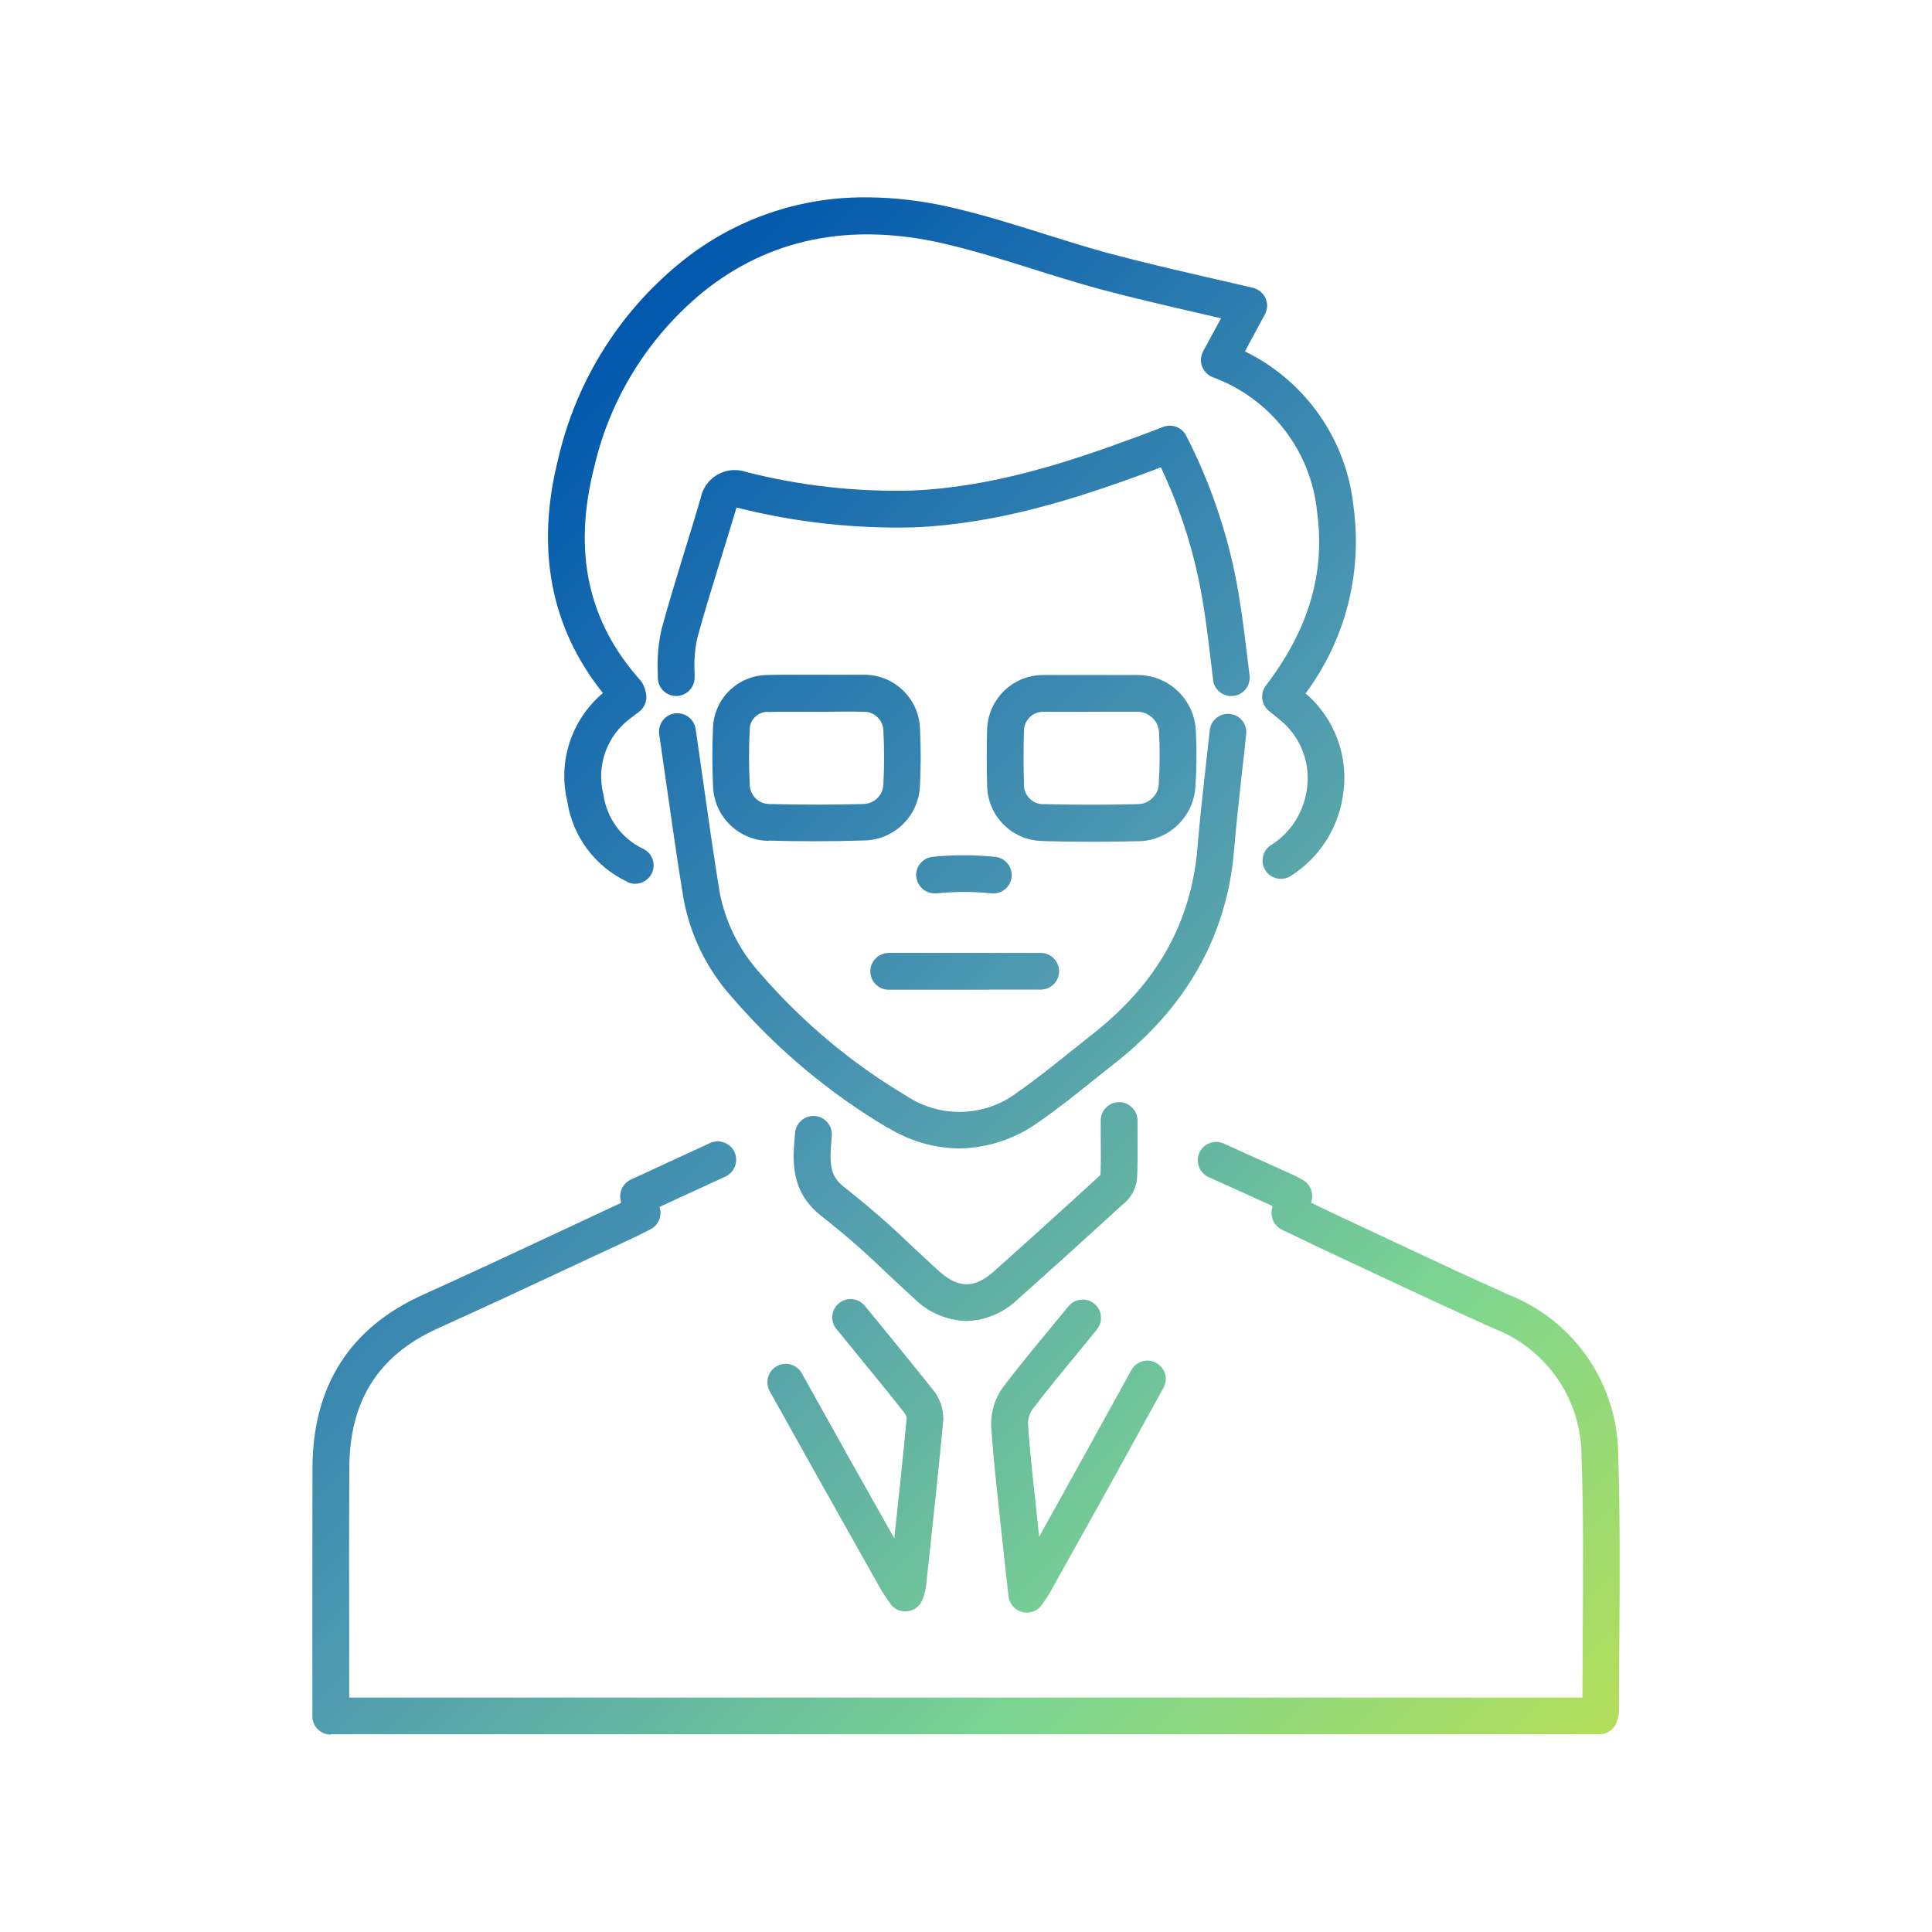 <?xml version="1.0" encoding="UTF-8"?><svg id="_レイヤー_1" xmlns="http://www.w3.org/2000/svg" xmlns:xlink="http://www.w3.org/1999/xlink" viewBox="0 0 149 149"><defs><style>.cls-1{fill:url(#_名称未設定グラデーション_2);}</style><linearGradient id="_名称未設定グラデーション_2" x1="27.74" y1="44.79" x2="120.33" y2="137.39" gradientUnits="userSpaceOnUse"><stop offset="0" stop-color="#0057ad"/><stop offset=".44" stop-color="#4e99b1"/><stop offset=".75" stop-color="#7dd591"/><stop offset="1" stop-color="#b3de5a"/></linearGradient></defs><path id="_交差_14" class="cls-1" d="M25.51,133.78c-.78,0-1.42-.63-1.42-1.42h0v-6.67c0-4.18,0-8.35.01-12.53.03-6.29,2.89-10.76,8.49-13.29,3.58-1.62,7.21-3.31,10.73-4.96,1.45-.68,2.91-1.36,4.36-2.04l.22-.1-.04-.22c-.14-.65.2-1.3.8-1.58.88-.4,1.76-.81,2.64-1.22,1.16-.54,2.31-1.07,3.47-1.6.71-.32,1.56,0,1.88.71.32.71,0,1.55-.7,1.88-1.16.53-2.31,1.06-3.46,1.59-.54.25-1.08.5-1.62.75l.04.17c.13.63-.17,1.27-.75,1.56l-.4.2c-.3.15-.58.3-.88.44-1.45.67-2.91,1.36-4.36,2.03-3.52,1.65-7.15,3.34-10.76,4.97-4.56,2.06-6.79,5.56-6.82,10.71-.02,4.17-.02,8.34-.01,12.51v5.25h95.11c0-1.59.02-3.19.02-4.78.03-4.52.07-9.19-.09-13.76.03-4.39-2.66-8.34-6.75-9.92-2.89-1.29-5.81-2.65-8.62-3.97l-2.7-1.26c-1.16-.54-2.32-1.09-3.48-1.65l-1.55-.74c-.6-.29-.92-.96-.77-1.61l.05-.21-1.67-.76c-1.09-.49-2.18-.99-3.27-1.48-.71-.32-1.03-1.16-.71-1.88,0,0,0,0,0,0,.32-.71,1.16-1.03,1.87-.71,0,0,0,0,0,0,1.09.49,2.19.99,3.28,1.48l2.06.93c.18.08.35.18.53.27l.2.11c.57.3.87.95.72,1.58l-.04.2.52.25c1.16.55,2.3,1.1,3.45,1.63l2.71,1.27c2.8,1.31,5.7,2.67,8.57,3.95,5.09,2.02,8.43,6.95,8.43,12.42.15,4.63.12,9.33.09,13.87-.02,1.93-.03,3.86-.03,5.79,0,.23-.04.45-.12.67l-.02.08c-.16.63-.73,1.06-1.38,1.06H25.51ZM78.85,124.33c-.58-.14-1-.63-1.07-1.22l-.2-1.77c-.12-1.13-.24-2.17-.35-3.21-.07-.65-.14-1.3-.21-1.95-.22-2.03-.44-4.12-.58-6.2-.04-1.09.29-2.16.94-3.03,1.15-1.51,2.34-2.96,3.6-4.48.47-.56.94-1.14,1.42-1.72.49-.61,1.38-.7,1.99-.21,0,0,0,0,0,0,.6.49.7,1.38.21,1.98,0,0,0,0,0,.01-.48.59-.96,1.17-1.42,1.74-1.24,1.5-2.41,2.92-3.53,4.39-.24.33-.37.73-.37,1.13.13,2.02.36,4.08.58,6.08.07.66.14,1.31.21,1.97.02.22.05.45.07.68,2.38-4.28,4.75-8.56,7.11-12.85.38-.69,1.24-.94,1.92-.56,0,0,0,0,0,0,.69.38.94,1.24.56,1.92-2.41,4.38-4.82,8.76-7.26,13.11l-1.53,2.74c-.1.17-.2.33-.32.49l-.26.38c-.26.39-.7.62-1.18.62-.12,0-.23-.02-.34-.05ZM68.66,123.67c-.09-.13-.17-.25-.25-.36-.17-.24-.33-.48-.48-.74l-.94-1.67c-2.51-4.45-5.1-9.06-7.63-13.61-.38-.69-.13-1.55.55-1.93.69-.38,1.55-.13,1.93.56,2.36,4.25,4.77,8.54,7.13,12.72.33-3.07.67-6.22.96-9.33-.06-.16-.15-.31-.26-.45-1.24-1.57-2.49-3.09-3.81-4.71l-1.35-1.65c-.5-.6-.41-1.5.19-1.99,0,0,0,0,0,0,.61-.5,1.5-.41,2,.2,0,0,0,0,0,0l1.35,1.65c1.33,1.62,2.58,3.16,3.84,4.74.57.67.88,1.53.86,2.41-.33,3.54-.72,7.12-1.09,10.58l-.25,2.31c-.03.21-.08.43-.15.63-.02.06-.05.14-.08.23-.15.53-.6.92-1.14,1-.07,0-.14.01-.22.02-.47,0-.91-.23-1.18-.62ZM70.57,100.2c-.77-.69-1.53-1.4-2.28-2.11-1.53-1.48-3.13-2.88-4.81-4.2-2.58-1.95-2.36-4.38-2.16-6.53.07-.78.76-1.36,1.54-1.29.78.07,1.36.76,1.29,1.54h0c-.2,2.23-.17,3.1,1.04,4.01,1.75,1.38,3.44,2.84,5.04,4.39.74.69,1.48,1.38,2.23,2.06,1.46,1.3,2.7,1.3,4.17,0,2.36-2.1,4.84-4.34,8.03-7.26.08-.06.15-.13.21-.21.04-.91.03-1.86.02-2.86v-1.32c0-.78.63-1.42,1.42-1.42h0c.78,0,1.42.64,1.42,1.42,0,.45,0,.88,0,1.3,0,1.12.02,2.18-.04,3.25-.11.77-.51,1.47-1.12,1.94-3.2,2.92-5.69,5.17-8.06,7.28-1.07,1.04-2.49,1.65-3.98,1.69-1.49-.04-2.91-.65-3.97-1.68ZM68.48,86.99c-4.49-2.66-8.52-6.03-11.93-9.97-1.99-2.18-3.33-4.88-3.85-7.79-.47-2.9-.88-5.75-1.31-8.77-.18-1.27-.36-2.54-.55-3.83-.11-.78.42-1.5,1.2-1.61h0c.78-.11,1.49.43,1.61,1.2.19,1.29.37,2.57.55,3.83.42,3,.83,5.84,1.29,8.71.45,2.39,1.56,4.6,3.21,6.39,3.22,3.71,7.01,6.88,11.24,9.39,2.63,1.73,6.07,1.6,8.57-.33,1.37-.95,2.71-2.03,4.01-3.07.56-.45,1.11-.89,1.67-1.33,5.03-3.92,7.7-8.67,8.17-14.53.17-2.07.4-4.15.63-6.17.1-.93.21-1.86.31-2.79.08-.78.77-1.34,1.55-1.26,0,0,0,0,0,0,.78.08,1.34.77,1.26,1.55,0,0,0,0,0,0-.1.94-.2,1.88-.31,2.81-.22,2-.45,4.06-.62,6.09-.53,6.59-3.65,12.15-9.25,16.53-.55.43-1.1.87-1.65,1.31-1.33,1.07-2.72,2.18-4.17,3.18-1.78,1.29-3.92,2.01-6.13,2.04-1.95-.02-3.86-.58-5.51-1.61ZM76.26,76.33h-7.73c-.78,0-1.41-.64-1.41-1.42,0-.78.64-1.41,1.42-1.42h0c1.49,0,2.98,0,4.47,0h7.25c.78,0,1.41.63,1.42,1.41,0,.78-.63,1.42-1.41,1.42h0c-.8,0-1.6,0-2.4,0h-1.6ZM70.66,67.64c-.08-.78.49-1.48,1.27-1.56h0c1.6-.16,3.22-.16,4.82,0,.78.08,1.34.77,1.27,1.55,0,0,0,0,0,0-.08.78-.77,1.34-1.55,1.27,0,0,0,0,0,0-1.41-.15-2.83-.15-4.24,0h-.15c-.72,0-1.33-.55-1.41-1.27h0ZM48.37,68c-2.48-1.17-4.21-3.49-4.62-6.2-.74-3.08.33-6.31,2.75-8.35-4.05-5.05-5.21-11.15-3.43-18.15,1.37-5.87,4.64-11.13,9.3-14.96,4.02-3.32,9.07-5.13,14.29-5.12h.33c2.11.02,4.21.28,6.26.75,2.47.56,4.92,1.33,7.28,2.07,1.62.51,3.3,1.04,4.96,1.49,2.49.67,4.97,1.24,7.6,1.85,1.17.26,2.34.54,3.54.82.43.1.79.4.97.8.18.4.16.87-.05,1.25l-1.54,2.85c4.68,2.28,7.85,6.82,8.38,12,.69,5.09-.63,10.25-3.7,14.38.2.17.39.35.58.54,1.83,1.89,2.69,4.52,2.33,7.12-.32,2.65-1.82,5.01-4.07,6.43-.67.41-1.54.2-1.95-.46,0,0,0,0,0,0-.41-.67-.2-1.54.47-1.95h0c1.53-.97,2.53-2.58,2.75-4.37.24-1.75-.34-3.52-1.56-4.79-.27-.27-.56-.52-.87-.76-.17-.14-.35-.29-.53-.43-.57-.49-.67-1.34-.21-1.94,3.3-4.32,4.59-8.69,3.95-13.37-.46-4.74-3.61-8.79-8.08-10.42-.37-.15-.66-.46-.8-.84-.13-.38-.1-.79.09-1.15l1.38-2.54c-.57-.13-1.14-.27-1.71-.4-2.65-.61-5.16-1.19-7.7-1.87-1.71-.47-3.42-1-5.07-1.52-2.31-.73-4.69-1.47-7.05-2.01-7.15-1.61-13.36-.33-18.47,3.81-4.18,3.45-7.12,8.17-8.34,13.45-1.66,6.53-.5,11.92,3.55,16.45.2.24.34.53.4.84.19.58,0,1.22-.49,1.59l-.24.18c-.15.11-.29.22-.43.33-1.83,1.35-2.65,3.68-2.08,5.88.25,1.82,1.4,3.39,3.06,4.18.71.34,1.01,1.19.67,1.89-.24.49-.74.81-1.28.81-.21,0-.41-.05-.6-.13h0ZM80.48,64.86c-2.39.01-4.33-1.91-4.35-4.3v-.06c-.04-1.42-.04-2.82,0-4.16.02-2.38,1.97-4.3,4.35-4.28.02,0,.04,0,.06,0,.44,0,.88,0,1.31,0h5.76c2.48-.07,4.55,1.89,4.62,4.38h0c.07,1.37.06,2.74-.03,4.1-.08,2.43-2.08,4.36-4.52,4.34-1.12.02-2.25.04-3.37.04-1.28,0-2.56-.02-3.83-.05h0ZM80.6,54.9c-.83-.08-1.56.53-1.63,1.36,0,.06,0,.12,0,.18-.04,1.28-.04,2.62,0,3.97-.06.83.56,1.55,1.39,1.61.06,0,.12,0,.18,0,2.35.05,4.74.06,7.09,0,.92.05,1.7-.66,1.74-1.57,0-.04,0-.07,0-.1.08-1.26.09-2.52.02-3.78,0-.93-.75-1.68-1.69-1.68-.05,0-.1,0-.14,0-.78,0-1.56,0-2.35,0h-.93s-.1,0-.15,0h-2.87c-.22,0-.45,0-.67,0h0ZM59.28,64.85c-2.35-.03-4.25-1.93-4.29-4.28-.07-1.51-.07-3,0-4.44.08-2.26,1.92-4.05,4.18-4.07.88-.03,1.76-.02,2.61-.02.38,0,.75,0,1.12,0h3.59c2.37-.09,4.37,1.76,4.46,4.13,0,.03,0,.05,0,.08.08,1.45.07,2.9,0,4.34-.09,2.34-1.99,4.2-4.33,4.23-1.24.04-2.51.06-3.79.06-1.17,0-2.35-.02-3.55-.05h0ZM59.25,54.9c-.76-.03-1.4.56-1.43,1.33,0,.01,0,.02,0,.03-.07,1.35-.07,2.75,0,4.18-.02.84.64,1.55,1.49,1.57.02,0,.03,0,.05,0,2.46.06,4.88.06,7.19,0,.87,0,1.58-.7,1.58-1.57h0c.07-1.34.07-2.69,0-4.03.01-.83-.65-1.51-1.48-1.52-.07,0-.13,0-.2,0-.83-.02-1.65-.01-2.47,0h-1.08c-.38,0-.76,0-1.14,0h-1.12c-.46,0-.92,0-1.38.02h0ZM93.56,52.44l-.16-1.31c-.25-2.14-.52-4.35-.96-6.46-.63-2.98-1.61-5.88-2.91-8.63-.31.12-.62.23-.92.35-5.56,2.06-11.6,4-18.09,4.28-4.57.12-9.13-.38-13.56-1.49-.05-.01-.11-.03-.16-.03,0,.02-.02.06-.03.09-.38,1.29-.78,2.57-1.18,3.86-.62,2.01-1.26,4.08-1.82,6.13-.19.88-.25,1.78-.2,2.68v.34c0,.78-.62,1.42-1.41,1.43h-.01c-.78,0-1.41-.63-1.42-1.41v-.33c-.06-1.16.04-2.33.3-3.46.57-2.09,1.22-4.18,1.84-6.21.39-1.27.79-2.55,1.16-3.83.28-1.46,1.68-2.42,3.14-2.14.14.03.28.06.41.11,4.18,1.06,8.49,1.54,12.8,1.42,6.1-.26,11.88-2.13,17.22-4.11.45-.16.89-.33,1.36-.51l.76-.29c.68-.25,1.43.04,1.76.68,1.7,3.31,2.95,6.84,3.72,10.48.47,2.23.74,4.51,1.01,6.71l.16,1.3c.09.78-.46,1.49-1.24,1.58h0c-.06,0-.12.01-.18.01-.71,0-1.32-.54-1.4-1.25h0Z"/></svg>